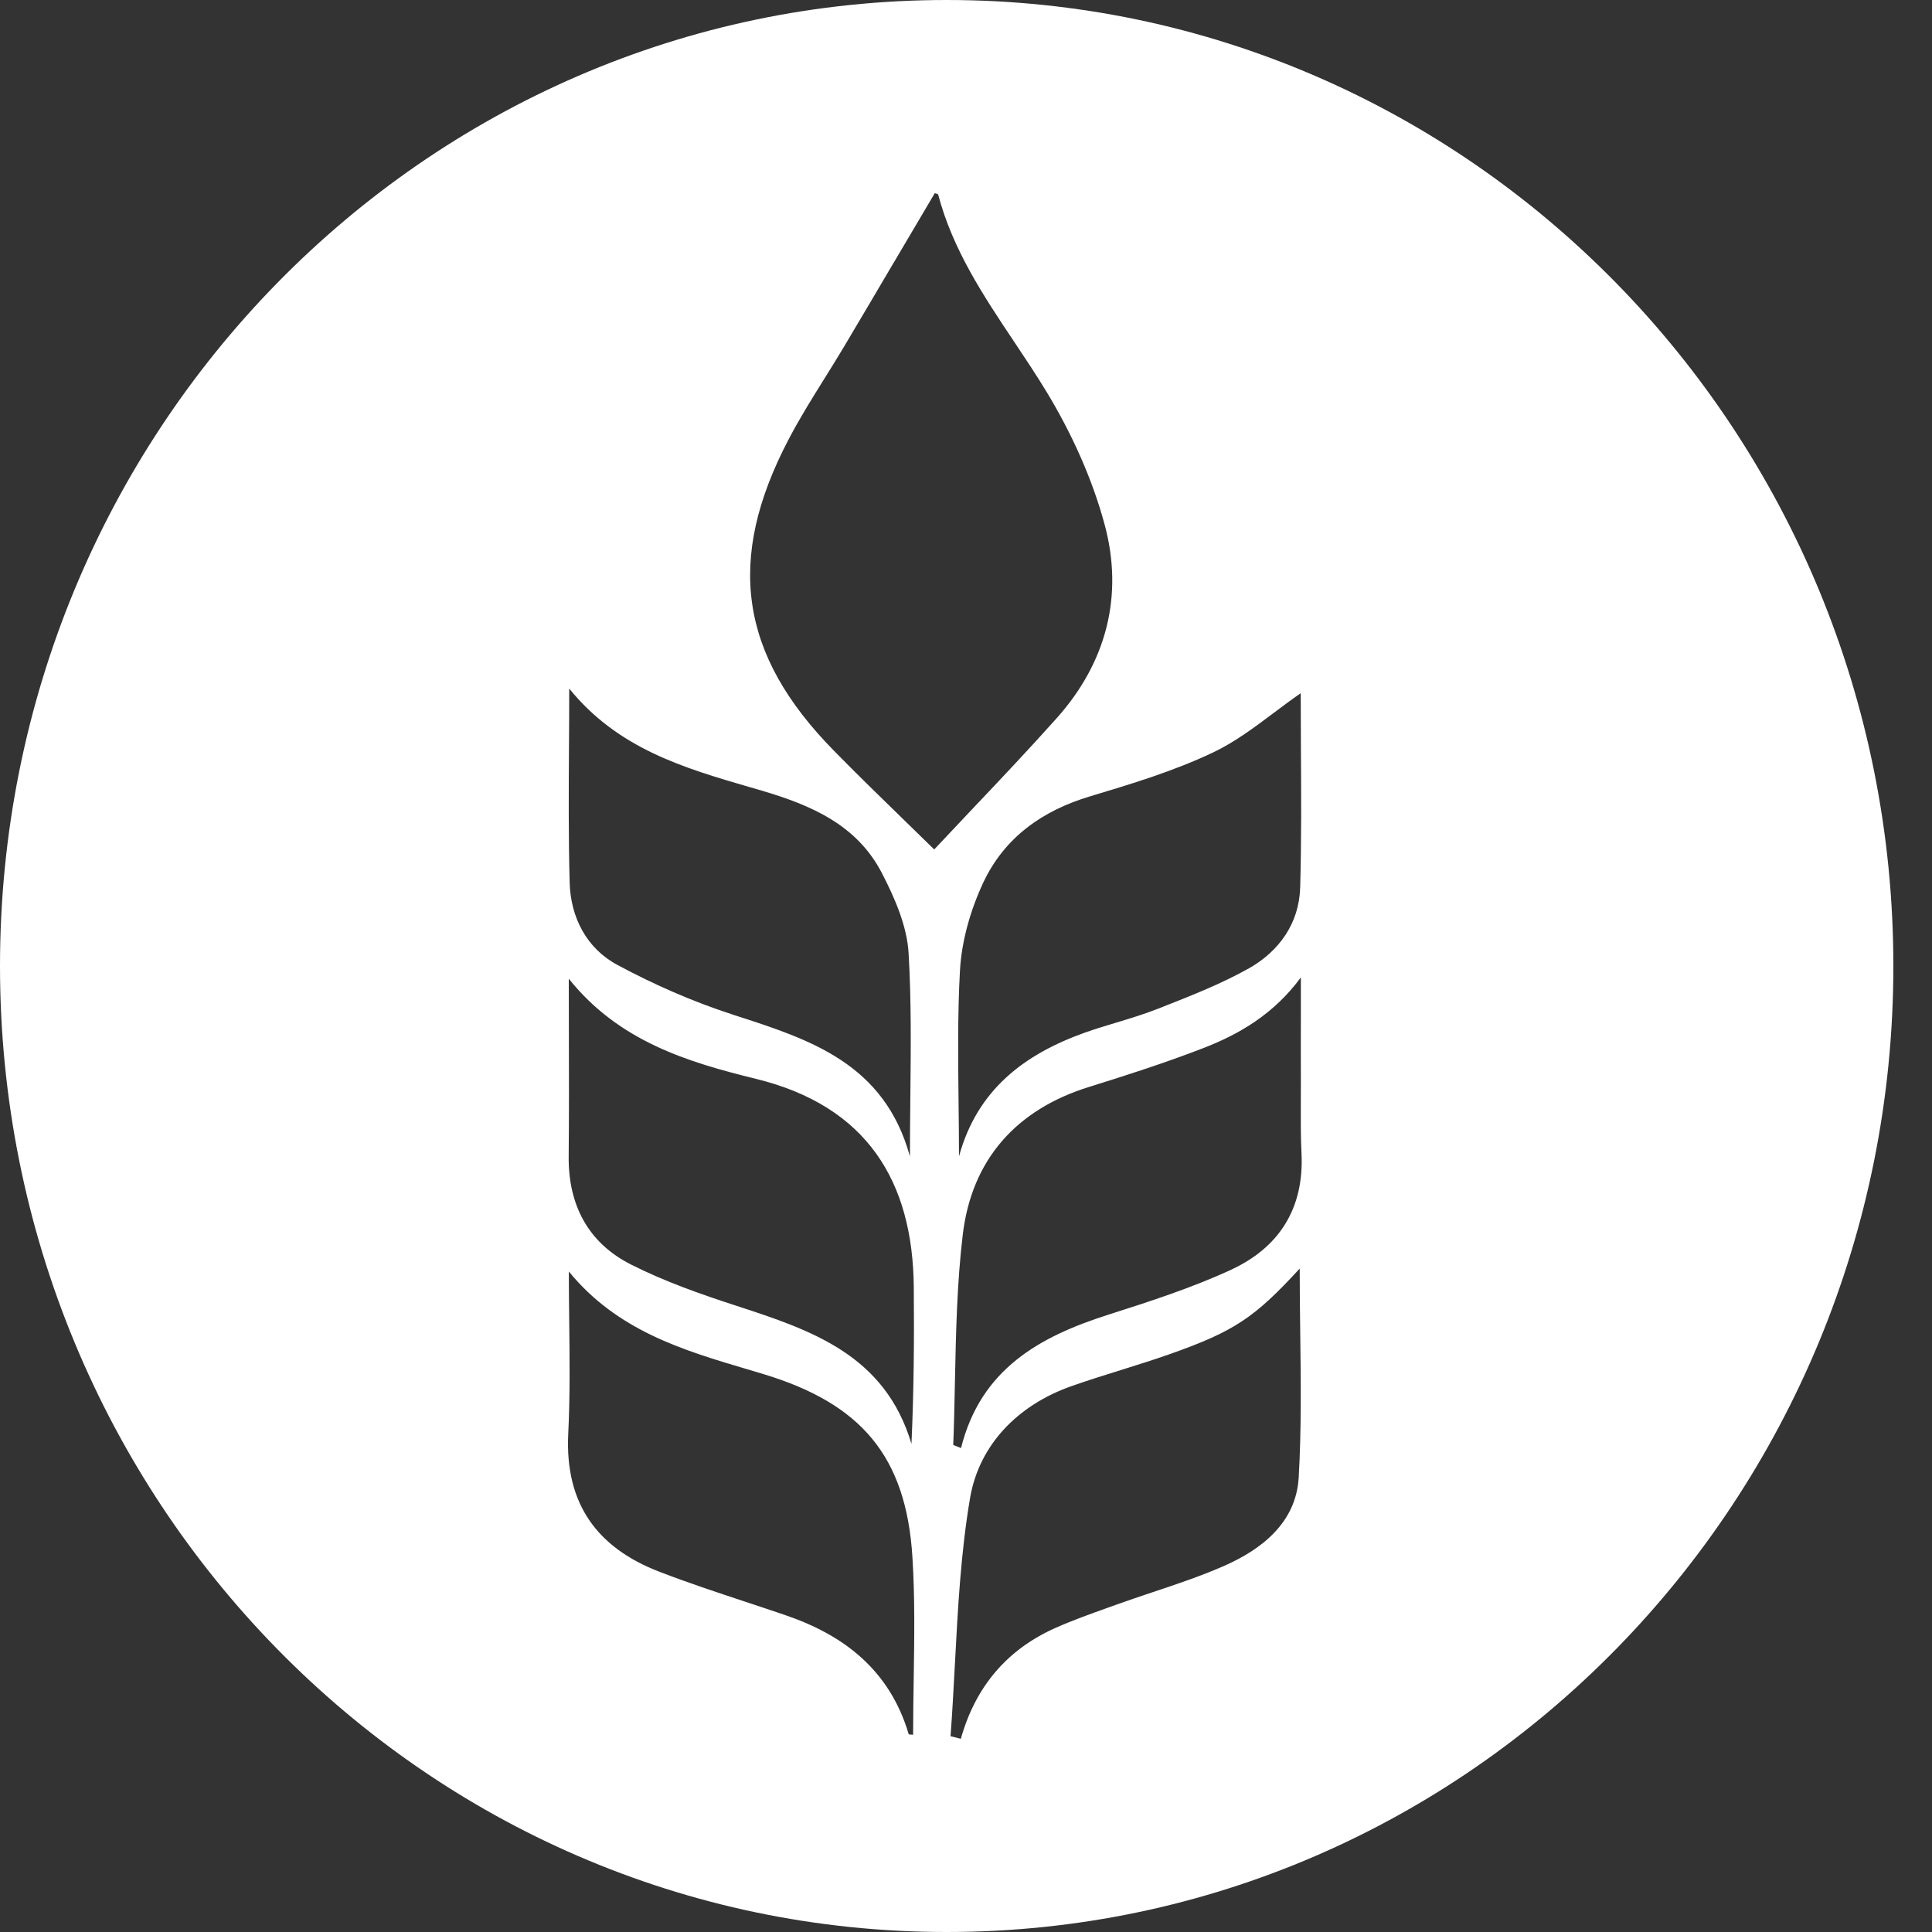 <svg width="40" height="40" viewBox="0 0 40 40" fill="none" xmlns="http://www.w3.org/2000/svg">
<rect x="0" y="0" width="40" height="40" fill="#333333" stroke="none"/>
<path fill-rule="evenodd" clip-rule="evenodd" d="M19.6 40C30.425 40 39.2 31.046 39.2 20C39.2 8.954 30.425 0 19.6 0C8.775 0 0 8.954 0 20C0 31.046 8.775 40 19.6 40ZM20.148 16.732L20.149 16.731C20.733 16.115 21.318 15.496 21.886 14.86H21.886C22.906 13.714 23.268 12.332 22.87 10.86C22.612 9.902 22.182 8.961 21.669 8.114C21.455 7.761 21.225 7.417 20.996 7.074C20.361 6.123 19.728 5.175 19.425 4.033C19.422 4.017 19.39 4.009 19.369 4.004C19.362 4.003 19.356 4.001 19.353 4C19.07 4.477 18.789 4.955 18.508 5.431L18.508 5.431L18.507 5.432L18.507 5.433L18.506 5.434L18.505 5.435L18.504 5.437L18.503 5.438C18.16 6.021 17.817 6.602 17.472 7.182C17.343 7.398 17.21 7.612 17.077 7.825L17.077 7.825C16.817 8.241 16.557 8.658 16.33 9.092C15.021 11.584 15.31 13.554 17.264 15.541C17.742 16.029 18.231 16.505 18.725 16.985L18.725 16.985L18.726 16.986C18.93 17.185 19.136 17.385 19.342 17.587C19.609 17.302 19.879 17.017 20.148 16.732ZM25.477 26.295C24.659 26.669 23.797 26.948 22.938 27.222C21.52 27.675 20.306 28.346 19.897 29.98C19.843 29.959 19.791 29.939 19.736 29.917C19.753 29.478 19.762 29.037 19.771 28.597C19.792 27.581 19.813 26.566 19.933 25.563C20.118 24.004 21.045 22.97 22.547 22.504C23.334 22.259 24.122 22.005 24.892 21.708C25.671 21.41 26.381 20.986 26.933 20.236C26.933 20.48 26.933 20.723 26.933 20.967V20.968C26.932 21.456 26.931 21.945 26.933 22.435C26.934 22.576 26.933 22.718 26.932 22.86C26.931 23.198 26.929 23.536 26.946 23.872C27.005 25.032 26.469 25.84 25.476 26.294L25.477 26.295ZM25.86 20.047C26.48 19.696 26.898 19.117 26.918 18.377L26.919 18.376C26.946 17.396 26.94 16.415 26.934 15.471C26.932 15.091 26.93 14.717 26.93 14.352C26.742 14.482 26.558 14.62 26.375 14.757L26.375 14.757C25.967 15.063 25.563 15.366 25.119 15.577C24.307 15.963 23.436 16.227 22.573 16.486C21.58 16.782 20.789 17.342 20.35 18.289C20.092 18.845 19.909 19.481 19.875 20.095C19.825 20.998 19.836 21.905 19.846 22.812V22.812L19.846 22.812C19.85 23.189 19.855 23.565 19.855 23.942C20.232 22.559 21.211 21.826 22.459 21.38C22.675 21.303 22.895 21.237 23.115 21.171C23.399 21.085 23.683 20.999 23.958 20.891L24.061 20.851C24.672 20.61 25.288 20.368 25.86 20.047ZM26.888 30.594C26.832 31.523 26.128 32.075 25.342 32.421C24.863 32.631 24.367 32.797 23.87 32.963C23.618 33.047 23.365 33.132 23.115 33.222L22.937 33.286C22.573 33.416 22.207 33.547 21.853 33.704C20.856 34.147 20.198 34.914 19.893 36C19.823 35.982 19.751 35.963 19.68 35.947C19.717 35.452 19.743 34.955 19.77 34.458C19.831 33.301 19.892 32.144 20.085 31.01C20.275 29.907 21.078 29.09 22.174 28.702C22.512 28.582 22.855 28.475 23.199 28.368C23.538 28.262 23.877 28.156 24.212 28.038C25.555 27.565 25.975 27.281 26.909 26.264C26.909 26.71 26.914 27.152 26.92 27.591V27.591V27.591V27.591C26.933 28.606 26.945 29.603 26.888 30.595V30.594ZM18.839 23.942L18.84 23.944H18.839V23.942ZM18.848 22.703C18.844 23.11 18.839 23.522 18.839 23.942C18.309 22.018 16.774 21.523 15.212 21.02L15.159 21.002C14.343 20.737 13.544 20.387 12.787 19.98C12.149 19.641 11.814 19 11.794 18.271C11.769 17.336 11.774 16.398 11.78 15.461V15.461V15.461C11.783 15.059 11.785 14.658 11.785 14.256C12.792 15.501 14.164 15.901 15.519 16.296L15.52 16.296C15.604 16.32 15.688 16.345 15.771 16.369C16.796 16.672 17.743 17.076 18.261 18.081C18.527 18.596 18.781 19.177 18.812 19.743C18.869 20.716 18.858 21.692 18.848 22.703L18.848 22.703ZM18.903 35.916C18.893 35.914 18.88 35.914 18.867 35.913C18.841 35.912 18.815 35.911 18.813 35.902C18.422 34.587 17.486 33.858 16.263 33.441C15.993 33.348 15.722 33.259 15.452 33.169L15.451 33.169L15.451 33.169C14.847 32.969 14.244 32.77 13.651 32.541C12.373 32.049 11.692 31.143 11.765 29.682C11.803 28.907 11.794 28.13 11.785 27.353C11.781 27.011 11.777 26.668 11.777 26.325C12.778 27.55 14.138 27.954 15.481 28.352C15.591 28.385 15.7 28.417 15.809 28.45C17.814 29.057 18.761 30.136 18.891 32.243C18.944 33.083 18.93 33.927 18.917 34.772C18.911 35.153 18.905 35.534 18.905 35.916H18.903ZM15.262 27.04C16.802 27.543 18.322 28.051 18.871 29.894L18.871 29.894C18.921 28.786 18.928 27.72 18.919 26.654C18.901 24.448 17.94 22.898 15.654 22.337C14.241 21.991 12.812 21.56 11.776 20.263C11.776 20.637 11.777 21.012 11.778 21.386C11.78 22.236 11.782 23.085 11.774 23.934C11.762 24.954 12.183 25.736 13.065 26.181C13.765 26.535 14.516 26.798 15.262 27.04Z" fill="white"/>
</svg>
